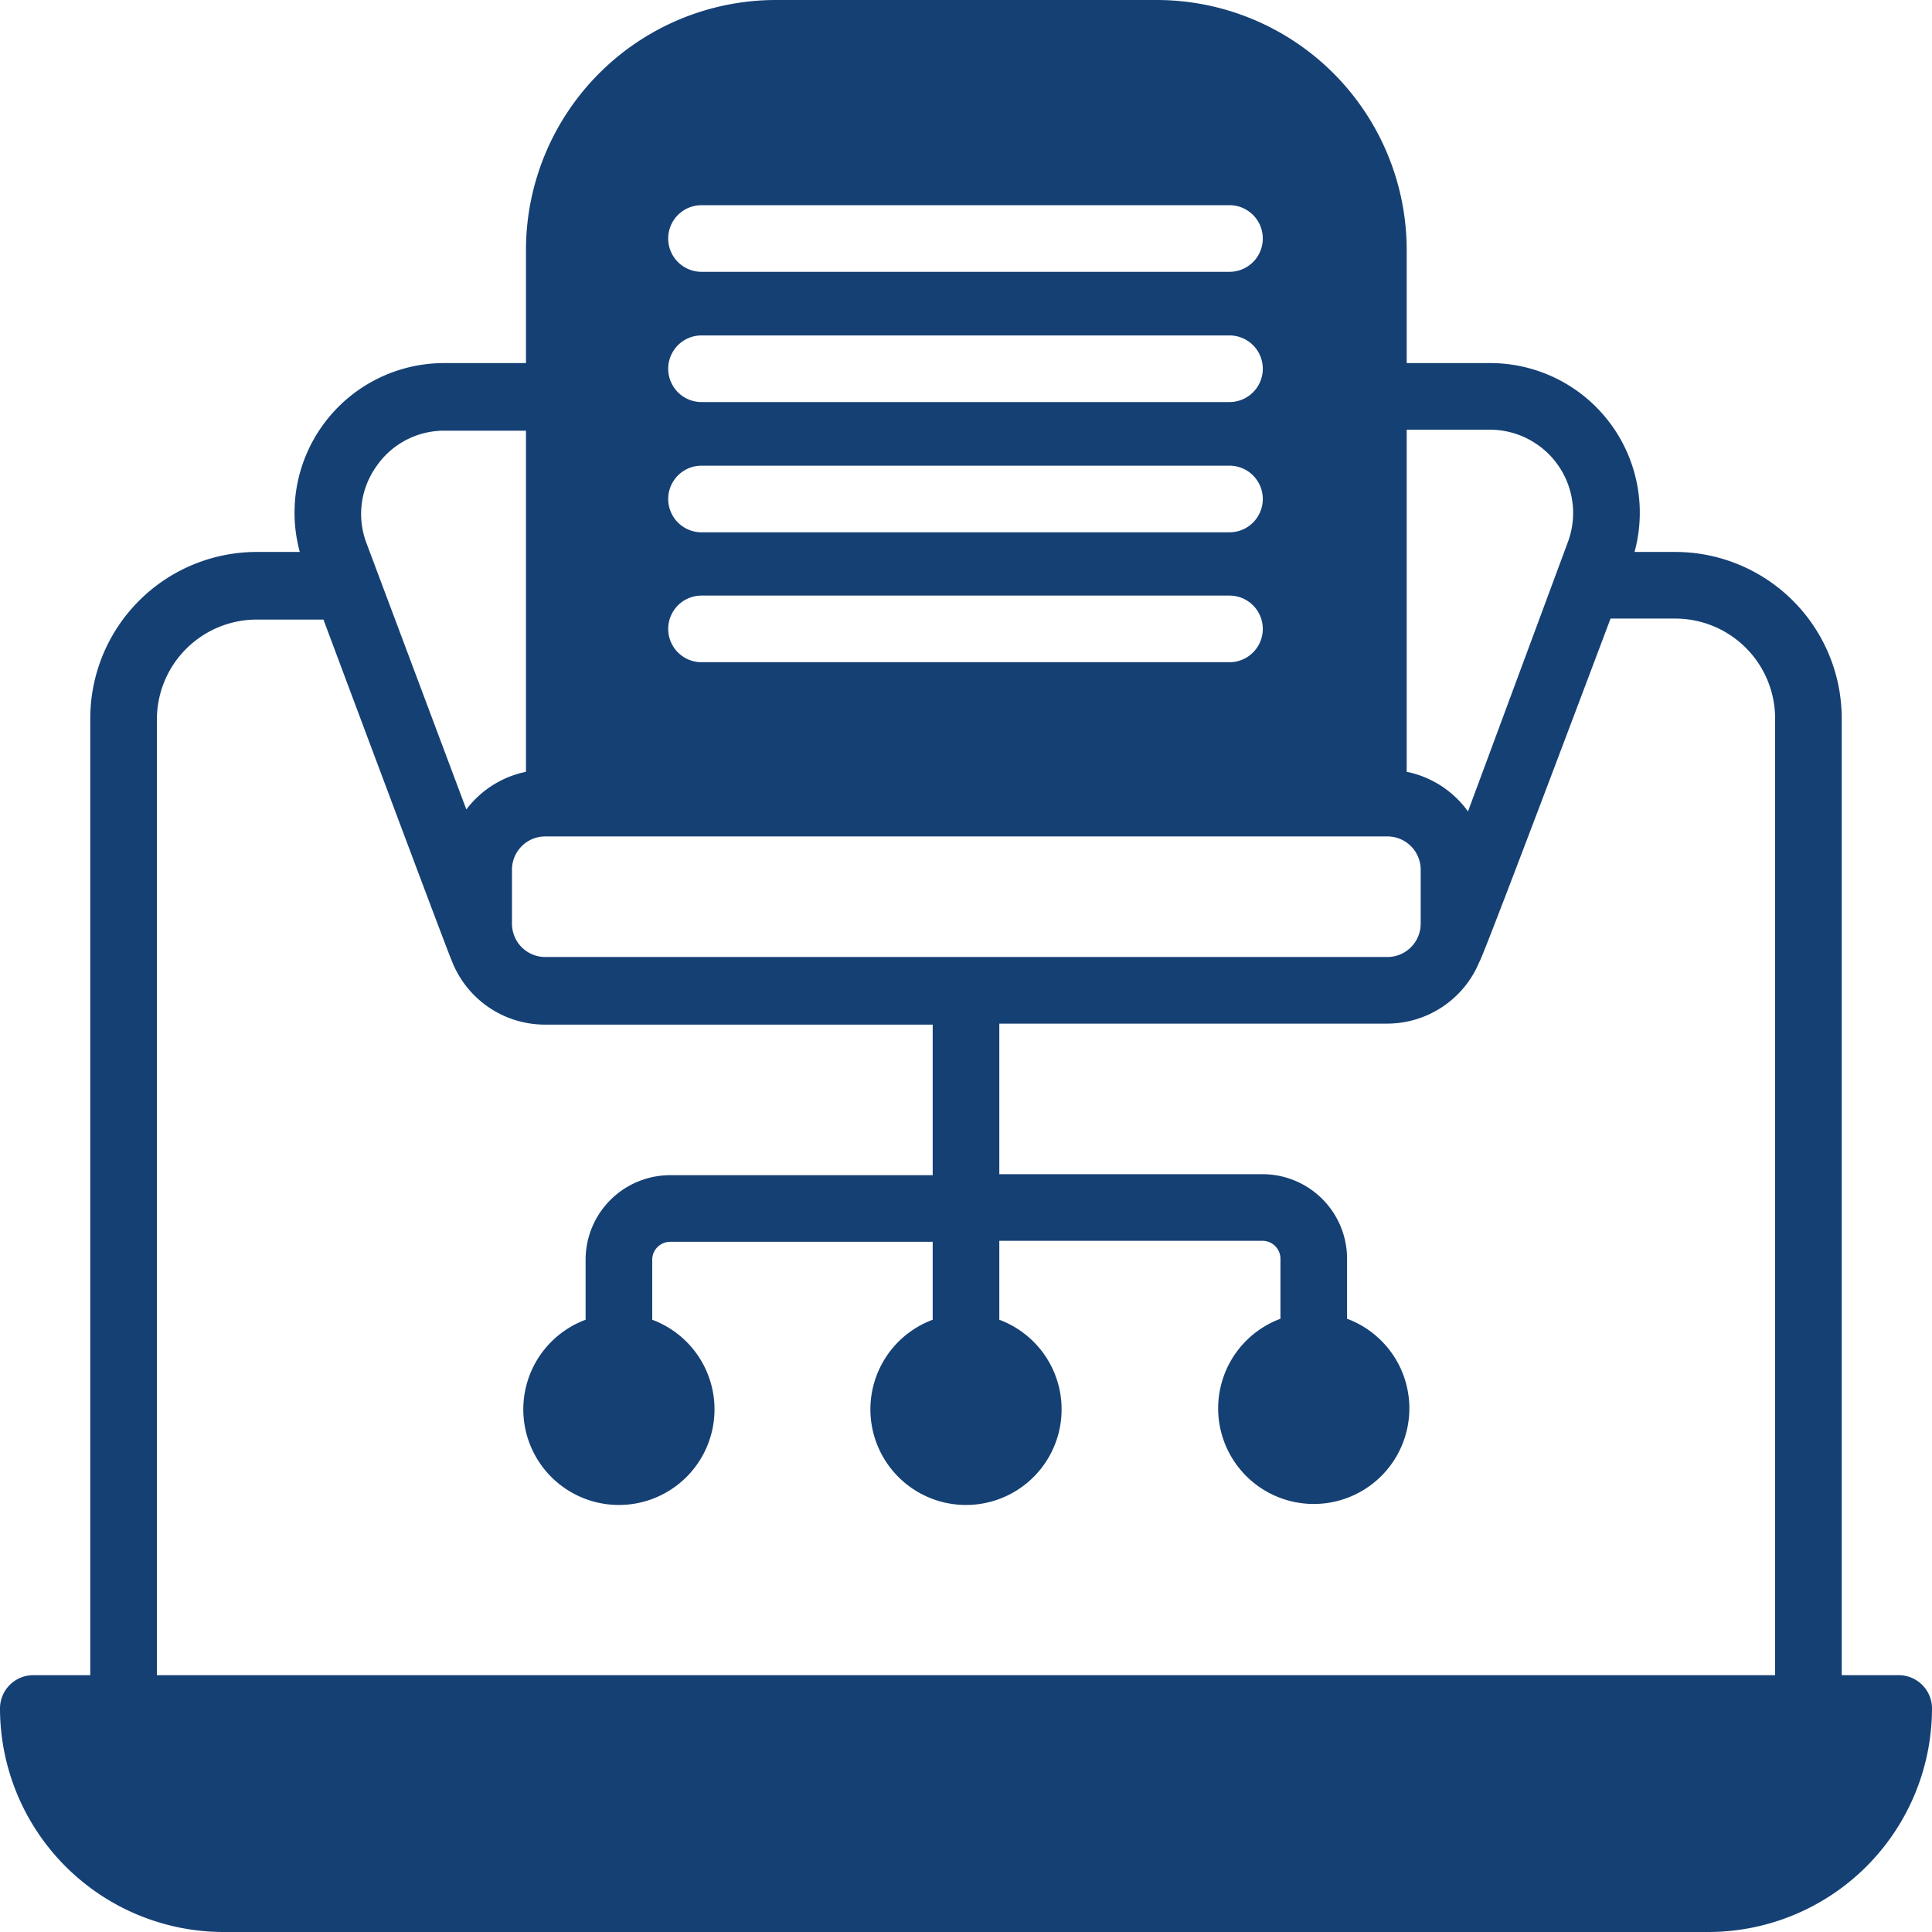 <?xml version="1.0" encoding="UTF-8"?>
<svg xmlns="http://www.w3.org/2000/svg" width="58" height="58" viewBox="0 0 58 58">
  <g id="Layer_12" data-name="Layer 12" transform="translate(-3 -3)">
    <path id="Path_231" data-name="Path 231" d="M60,53.29H58.29V24.57a5,5,0,0,0-5-5H52.07a4.49,4.49,0,0,0-4.34-5.67h-2.5V10.5A7.51,7.51,0,0,0,37.73,3H26.29a7.51,7.51,0,0,0-7.5,7.5v3.4H16.35A4.49,4.49,0,0,0,12,19.57H10.71a5,5,0,0,0-5,5V53.29H4a1,1,0,0,0-1,1A6.72,6.72,0,0,0,9.71,61H54.29A6.72,6.72,0,0,0,61,54.29a1,1,0,0,0-1-1ZM45.23,15.9h2.5a2.5,2.5,0,0,1,2.34,3.37l-3,8.09a3,3,0,0,0-1.84-1.19ZM24.06,9.16H39.91a1,1,0,1,1,0,2H24.06a1,1,0,1,1,0-2Zm0,3.91H39.91a1,1,0,0,1,0,2H24.06a1,1,0,0,1,0-2Zm0,3.91H39.91a1,1,0,0,1,0,2H24.06a1,1,0,0,1,0-2Zm0,3.9H39.91a1,1,0,0,1,0,2H24.06a1,1,0,0,1,0-2Zm-4.69,7.23H44.65a1,1,0,0,1,1,1v1.62a1,1,0,0,1-1,1H19.37a1,1,0,0,1-1-1V29.11a1,1,0,0,1,1-1ZM14.3,17a2.46,2.46,0,0,1,2.05-1.07h2.44V26.17A3,3,0,0,0,17,27.3l-3-8a2.46,2.46,0,0,1,.3-2.3ZM7.71,24.6a3,3,0,0,1,3-3h2s3.79,10.14,3.84,10.21a3,3,0,0,0,2.8,1.95H31v4.52H23.12a2.54,2.54,0,0,0-2.54,2.54v1.8a2.87,2.87,0,1,0,2,0v-1.8a.54.54,0,0,1,.54-.54H31v2.34a2.87,2.87,0,1,0,2,0V40.25h7.9a.54.54,0,0,1,.54.54v1.8a2.87,2.87,0,1,0,2,0v-1.8a2.54,2.54,0,0,0-2.54-2.54H33V33.73H44.65a3,3,0,0,0,2.76-1.85c.1-.1,3.94-10.31,3.94-10.31h1.94a3,3,0,0,1,3,3V53.29H7.71Z" fill="#154074"></path>
  </g>
</svg>
